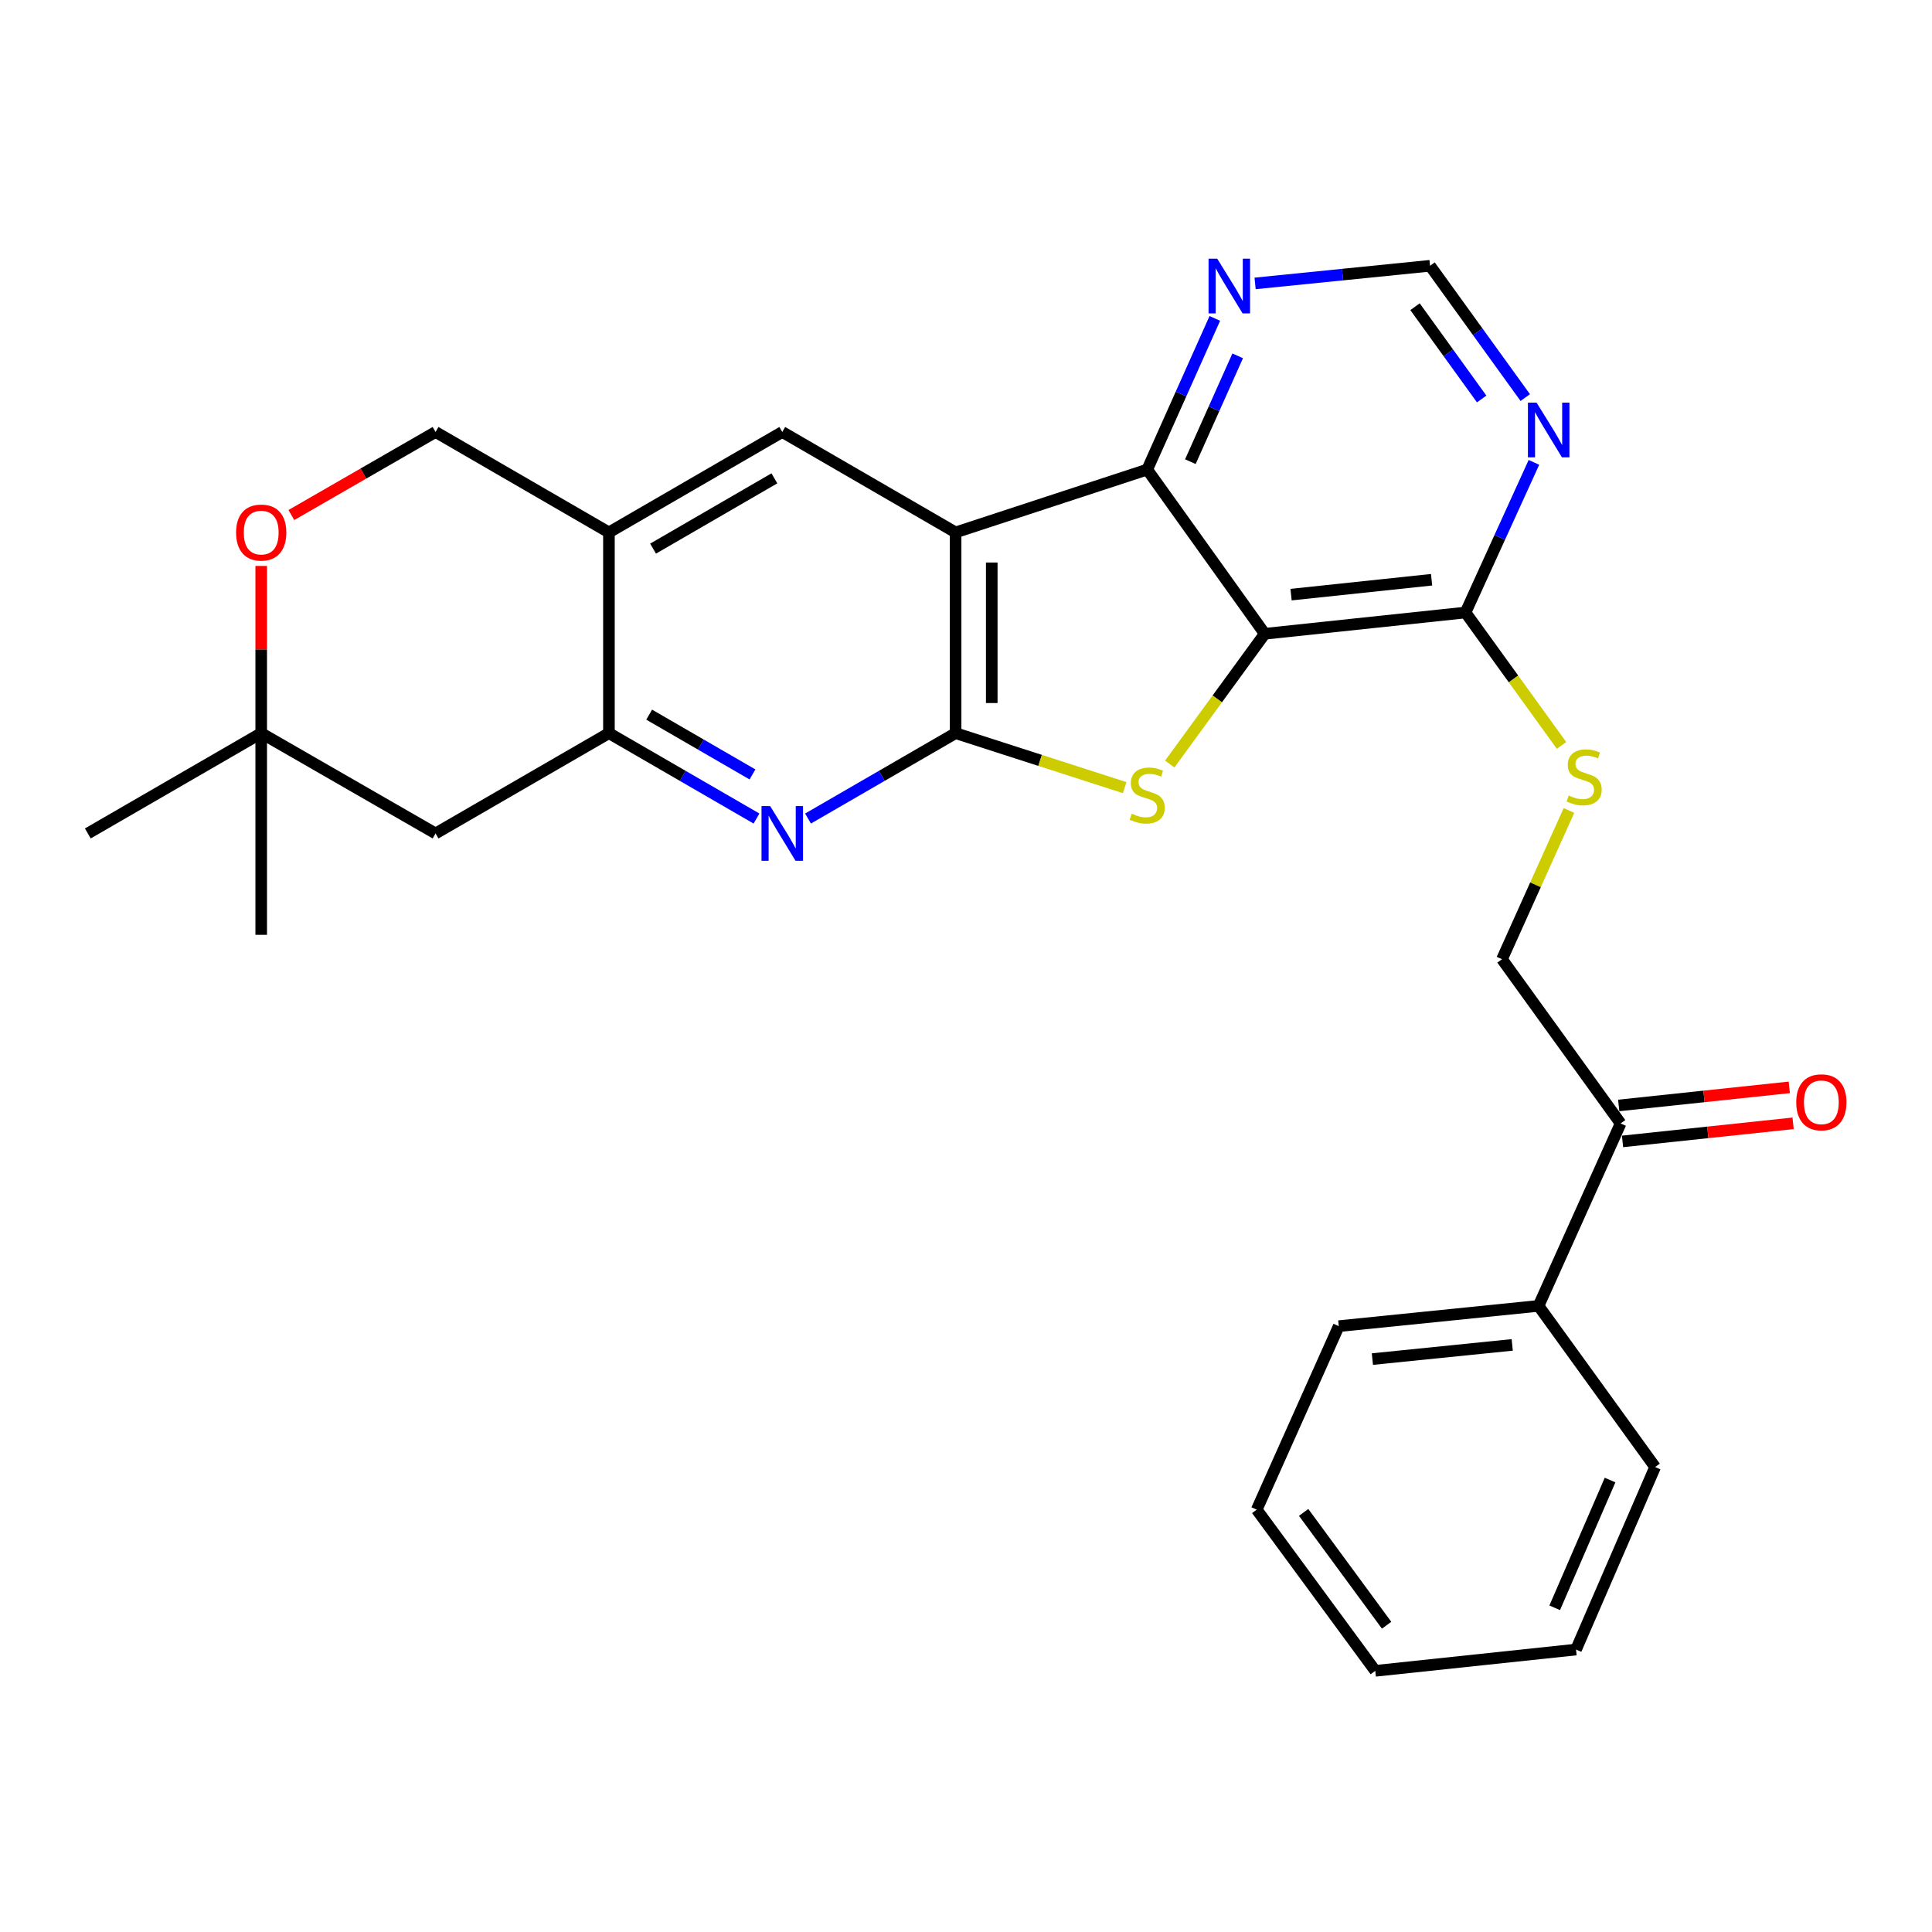 <?xml version='1.0' encoding='iso-8859-1'?>
<svg version='1.1' baseProfile='full'
              xmlns='http://www.w3.org/2000/svg'
                      xmlns:rdkit='http://www.rdkit.org/xml'
                      xmlns:xlink='http://www.w3.org/1999/xlink'
                  xml:space='preserve'
width='1000px' height='1000px' viewBox='0 0 1000 1000'>
<!-- END OF HEADER -->
<rect style='opacity:1.0;fill:#FFFFFF;stroke:none' width='1000' height='1000' x='0' y='0'> </rect>
<path class='bond-0' d='M 494.612,379.474 L 494.612,275.576' style='fill:none;fill-rule:evenodd;stroke:#000000;stroke-width:6px;stroke-linecap:butt;stroke-linejoin:miter;stroke-opacity:1' />
<path class='bond-0' d='M 513.328,363.89 L 513.328,291.161' style='fill:none;fill-rule:evenodd;stroke:#000000;stroke-width:6px;stroke-linecap:butt;stroke-linejoin:miter;stroke-opacity:1' />
<path class='bond-2' d='M 494.612,379.474 L 538.363,393.578' style='fill:none;fill-rule:evenodd;stroke:#000000;stroke-width:6px;stroke-linecap:butt;stroke-linejoin:miter;stroke-opacity:1' />
<path class='bond-2' d='M 538.363,393.578 L 582.114,407.682' style='fill:none;fill-rule:evenodd;stroke:#CCCC00;stroke-width:6px;stroke-linecap:butt;stroke-linejoin:miter;stroke-opacity:1' />
<path class='bond-4' d='M 494.612,379.474 L 456.42,401.576' style='fill:none;fill-rule:evenodd;stroke:#000000;stroke-width:6px;stroke-linecap:butt;stroke-linejoin:miter;stroke-opacity:1' />
<path class='bond-4' d='M 456.42,401.576 L 418.228,423.677' style='fill:none;fill-rule:evenodd;stroke:#0000FF;stroke-width:6px;stroke-linecap:butt;stroke-linejoin:miter;stroke-opacity:1' />
<path class='bond-3' d='M 494.612,275.576 L 593.799,243.051' style='fill:none;fill-rule:evenodd;stroke:#000000;stroke-width:6px;stroke-linecap:butt;stroke-linejoin:miter;stroke-opacity:1' />
<path class='bond-6' d='M 494.612,275.576 L 404.897,223.596' style='fill:none;fill-rule:evenodd;stroke:#000000;stroke-width:6px;stroke-linecap:butt;stroke-linejoin:miter;stroke-opacity:1' />
<path class='bond-1' d='M 654.639,328.045 L 630.05,361.754' style='fill:none;fill-rule:evenodd;stroke:#000000;stroke-width:6px;stroke-linecap:butt;stroke-linejoin:miter;stroke-opacity:1' />
<path class='bond-1' d='M 630.05,361.754 L 605.46,395.463' style='fill:none;fill-rule:evenodd;stroke:#CCCC00;stroke-width:6px;stroke-linecap:butt;stroke-linejoin:miter;stroke-opacity:1' />
<path class='bond-7' d='M 654.639,328.045 L 758.547,317.034' style='fill:none;fill-rule:evenodd;stroke:#000000;stroke-width:6px;stroke-linecap:butt;stroke-linejoin:miter;stroke-opacity:1' />
<path class='bond-7' d='M 668.253,307.781 L 740.989,300.073' style='fill:none;fill-rule:evenodd;stroke:#000000;stroke-width:6px;stroke-linecap:butt;stroke-linejoin:miter;stroke-opacity:1' />
<path class='bond-28' d='M 654.639,328.045 L 593.799,243.051' style='fill:none;fill-rule:evenodd;stroke:#000000;stroke-width:6px;stroke-linecap:butt;stroke-linejoin:miter;stroke-opacity:1' />
<path class='bond-10' d='M 593.799,243.051 L 611.295,203.928' style='fill:none;fill-rule:evenodd;stroke:#000000;stroke-width:6px;stroke-linecap:butt;stroke-linejoin:miter;stroke-opacity:1' />
<path class='bond-10' d='M 611.295,203.928 L 628.79,164.805' style='fill:none;fill-rule:evenodd;stroke:#0000FF;stroke-width:6px;stroke-linecap:butt;stroke-linejoin:miter;stroke-opacity:1' />
<path class='bond-10' d='M 616.134,238.955 L 628.381,211.569' style='fill:none;fill-rule:evenodd;stroke:#000000;stroke-width:6px;stroke-linecap:butt;stroke-linejoin:miter;stroke-opacity:1' />
<path class='bond-10' d='M 628.381,211.569 L 640.628,184.183' style='fill:none;fill-rule:evenodd;stroke:#0000FF;stroke-width:6px;stroke-linecap:butt;stroke-linejoin:miter;stroke-opacity:1' />
<path class='bond-5' d='M 391.565,423.677 L 353.374,401.576' style='fill:none;fill-rule:evenodd;stroke:#0000FF;stroke-width:6px;stroke-linecap:butt;stroke-linejoin:miter;stroke-opacity:1' />
<path class='bond-5' d='M 353.374,401.576 L 315.182,379.474' style='fill:none;fill-rule:evenodd;stroke:#000000;stroke-width:6px;stroke-linecap:butt;stroke-linejoin:miter;stroke-opacity:1' />
<path class='bond-5' d='M 389.483,400.847 L 362.748,385.376' style='fill:none;fill-rule:evenodd;stroke:#0000FF;stroke-width:6px;stroke-linecap:butt;stroke-linejoin:miter;stroke-opacity:1' />
<path class='bond-5' d='M 362.748,385.376 L 336.014,369.905' style='fill:none;fill-rule:evenodd;stroke:#000000;stroke-width:6px;stroke-linecap:butt;stroke-linejoin:miter;stroke-opacity:1' />
<path class='bond-8' d='M 315.182,379.474 L 315.182,275.576' style='fill:none;fill-rule:evenodd;stroke:#000000;stroke-width:6px;stroke-linecap:butt;stroke-linejoin:miter;stroke-opacity:1' />
<path class='bond-11' d='M 315.182,379.474 L 225.446,431.392' style='fill:none;fill-rule:evenodd;stroke:#000000;stroke-width:6px;stroke-linecap:butt;stroke-linejoin:miter;stroke-opacity:1' />
<path class='bond-29' d='M 404.897,223.596 L 315.182,275.576' style='fill:none;fill-rule:evenodd;stroke:#000000;stroke-width:6px;stroke-linecap:butt;stroke-linejoin:miter;stroke-opacity:1' />
<path class='bond-29' d='M 400.823,247.588 L 338.022,283.974' style='fill:none;fill-rule:evenodd;stroke:#000000;stroke-width:6px;stroke-linecap:butt;stroke-linejoin:miter;stroke-opacity:1' />
<path class='bond-9' d='M 758.547,317.034 L 776.254,278.178' style='fill:none;fill-rule:evenodd;stroke:#000000;stroke-width:6px;stroke-linecap:butt;stroke-linejoin:miter;stroke-opacity:1' />
<path class='bond-9' d='M 776.254,278.178 L 793.96,239.322' style='fill:none;fill-rule:evenodd;stroke:#0000FF;stroke-width:6px;stroke-linecap:butt;stroke-linejoin:miter;stroke-opacity:1' />
<path class='bond-12' d='M 758.547,317.034 L 783.397,351.432' style='fill:none;fill-rule:evenodd;stroke:#000000;stroke-width:6px;stroke-linecap:butt;stroke-linejoin:miter;stroke-opacity:1' />
<path class='bond-12' d='M 783.397,351.432 L 808.247,385.83' style='fill:none;fill-rule:evenodd;stroke:#CCCC00;stroke-width:6px;stroke-linecap:butt;stroke-linejoin:miter;stroke-opacity:1' />
<path class='bond-17' d='M 315.182,275.576 L 225.446,223.596' style='fill:none;fill-rule:evenodd;stroke:#000000;stroke-width:6px;stroke-linecap:butt;stroke-linejoin:miter;stroke-opacity:1' />
<path class='bond-31' d='M 789.474,205.785 L 764.834,171.673' style='fill:none;fill-rule:evenodd;stroke:#0000FF;stroke-width:6px;stroke-linecap:butt;stroke-linejoin:miter;stroke-opacity:1' />
<path class='bond-31' d='M 764.834,171.673 L 740.195,137.562' style='fill:none;fill-rule:evenodd;stroke:#000000;stroke-width:6px;stroke-linecap:butt;stroke-linejoin:miter;stroke-opacity:1' />
<path class='bond-31' d='M 766.91,206.511 L 749.662,182.633' style='fill:none;fill-rule:evenodd;stroke:#0000FF;stroke-width:6px;stroke-linecap:butt;stroke-linejoin:miter;stroke-opacity:1' />
<path class='bond-31' d='M 749.662,182.633 L 732.414,158.755' style='fill:none;fill-rule:evenodd;stroke:#000000;stroke-width:6px;stroke-linecap:butt;stroke-linejoin:miter;stroke-opacity:1' />
<path class='bond-15' d='M 649.637,146.697 L 694.916,142.129' style='fill:none;fill-rule:evenodd;stroke:#0000FF;stroke-width:6px;stroke-linecap:butt;stroke-linejoin:miter;stroke-opacity:1' />
<path class='bond-15' d='M 694.916,142.129 L 740.195,137.562' style='fill:none;fill-rule:evenodd;stroke:#000000;stroke-width:6px;stroke-linecap:butt;stroke-linejoin:miter;stroke-opacity:1' />
<path class='bond-14' d='M 225.446,431.392 L 135.201,379.474' style='fill:none;fill-rule:evenodd;stroke:#000000;stroke-width:6px;stroke-linecap:butt;stroke-linejoin:miter;stroke-opacity:1' />
<path class='bond-18' d='M 812.085,419.497 L 794.757,457.991' style='fill:none;fill-rule:evenodd;stroke:#CCCC00;stroke-width:6px;stroke-linecap:butt;stroke-linejoin:miter;stroke-opacity:1' />
<path class='bond-18' d='M 794.757,457.991 L 777.43,496.484' style='fill:none;fill-rule:evenodd;stroke:#000000;stroke-width:6px;stroke-linecap:butt;stroke-linejoin:miter;stroke-opacity:1' />
<path class='bond-13' d='M 150.804,266.589 L 188.125,245.092' style='fill:none;fill-rule:evenodd;stroke:#FF0000;stroke-width:6px;stroke-linecap:butt;stroke-linejoin:miter;stroke-opacity:1' />
<path class='bond-13' d='M 188.125,245.092 L 225.446,223.596' style='fill:none;fill-rule:evenodd;stroke:#000000;stroke-width:6px;stroke-linecap:butt;stroke-linejoin:miter;stroke-opacity:1' />
<path class='bond-30' d='M 135.201,292.934 L 135.201,336.204' style='fill:none;fill-rule:evenodd;stroke:#FF0000;stroke-width:6px;stroke-linecap:butt;stroke-linejoin:miter;stroke-opacity:1' />
<path class='bond-30' d='M 135.201,336.204 L 135.201,379.474' style='fill:none;fill-rule:evenodd;stroke:#000000;stroke-width:6px;stroke-linecap:butt;stroke-linejoin:miter;stroke-opacity:1' />
<path class='bond-21' d='M 135.201,379.474 L 45.455,431.392' style='fill:none;fill-rule:evenodd;stroke:#000000;stroke-width:6px;stroke-linecap:butt;stroke-linejoin:miter;stroke-opacity:1' />
<path class='bond-22' d='M 135.201,379.474 L 135.201,483.861' style='fill:none;fill-rule:evenodd;stroke:#000000;stroke-width:6px;stroke-linecap:butt;stroke-linejoin:miter;stroke-opacity:1' />
<path class='bond-16' d='M 838.831,581.489 L 777.43,496.484' style='fill:none;fill-rule:evenodd;stroke:#000000;stroke-width:6px;stroke-linecap:butt;stroke-linejoin:miter;stroke-opacity:1' />
<path class='bond-19' d='M 839.818,590.795 L 883.961,586.112' style='fill:none;fill-rule:evenodd;stroke:#000000;stroke-width:6px;stroke-linecap:butt;stroke-linejoin:miter;stroke-opacity:1' />
<path class='bond-19' d='M 883.961,586.112 L 928.104,581.429' style='fill:none;fill-rule:evenodd;stroke:#FF0000;stroke-width:6px;stroke-linecap:butt;stroke-linejoin:miter;stroke-opacity:1' />
<path class='bond-19' d='M 837.844,572.183 L 881.987,567.5' style='fill:none;fill-rule:evenodd;stroke:#000000;stroke-width:6px;stroke-linecap:butt;stroke-linejoin:miter;stroke-opacity:1' />
<path class='bond-19' d='M 881.987,567.5 L 926.13,562.817' style='fill:none;fill-rule:evenodd;stroke:#FF0000;stroke-width:6px;stroke-linecap:butt;stroke-linejoin:miter;stroke-opacity:1' />
<path class='bond-20' d='M 838.831,581.489 L 796.344,675.925' style='fill:none;fill-rule:evenodd;stroke:#000000;stroke-width:6px;stroke-linecap:butt;stroke-linejoin:miter;stroke-opacity:1' />
<path class='bond-23' d='M 796.344,675.925 L 692.946,686.416' style='fill:none;fill-rule:evenodd;stroke:#000000;stroke-width:6px;stroke-linecap:butt;stroke-linejoin:miter;stroke-opacity:1' />
<path class='bond-23' d='M 782.724,696.119 L 710.345,703.464' style='fill:none;fill-rule:evenodd;stroke:#000000;stroke-width:6px;stroke-linecap:butt;stroke-linejoin:miter;stroke-opacity:1' />
<path class='bond-24' d='M 796.344,675.925 L 856.685,759.338' style='fill:none;fill-rule:evenodd;stroke:#000000;stroke-width:6px;stroke-linecap:butt;stroke-linejoin:miter;stroke-opacity:1' />
<path class='bond-26' d='M 692.946,686.416 L 650.48,781.393' style='fill:none;fill-rule:evenodd;stroke:#000000;stroke-width:6px;stroke-linecap:butt;stroke-linejoin:miter;stroke-opacity:1' />
<path class='bond-25' d='M 856.685,759.338 L 815.747,853.805' style='fill:none;fill-rule:evenodd;stroke:#000000;stroke-width:6px;stroke-linecap:butt;stroke-linejoin:miter;stroke-opacity:1' />
<path class='bond-25' d='M 833.371,766.066 L 804.715,832.193' style='fill:none;fill-rule:evenodd;stroke:#000000;stroke-width:6px;stroke-linecap:butt;stroke-linejoin:miter;stroke-opacity:1' />
<path class='bond-27' d='M 815.747,853.805 L 711.839,864.827' style='fill:none;fill-rule:evenodd;stroke:#000000;stroke-width:6px;stroke-linecap:butt;stroke-linejoin:miter;stroke-opacity:1' />
<path class='bond-32' d='M 650.48,781.393 L 711.839,864.827' style='fill:none;fill-rule:evenodd;stroke:#000000;stroke-width:6px;stroke-linecap:butt;stroke-linejoin:miter;stroke-opacity:1' />
<path class='bond-32' d='M 674.762,782.819 L 717.713,841.223' style='fill:none;fill-rule:evenodd;stroke:#000000;stroke-width:6px;stroke-linecap:butt;stroke-linejoin:miter;stroke-opacity:1' />
<path  class='atom-3' d='M 585.799 421.168
Q 586.119 421.288, 587.439 421.848
Q 588.759 422.408, 590.199 422.768
Q 591.679 423.088, 593.119 423.088
Q 595.799 423.088, 597.359 421.808
Q 598.919 420.488, 598.919 418.208
Q 598.919 416.648, 598.119 415.688
Q 597.359 414.728, 596.159 414.208
Q 594.959 413.688, 592.959 413.088
Q 590.439 412.328, 588.919 411.608
Q 587.439 410.888, 586.359 409.368
Q 585.319 407.848, 585.319 405.288
Q 585.319 401.728, 587.719 399.528
Q 590.159 397.328, 594.959 397.328
Q 598.239 397.328, 601.959 398.888
L 601.039 401.968
Q 597.639 400.568, 595.079 400.568
Q 592.319 400.568, 590.799 401.728
Q 589.279 402.848, 589.319 404.808
Q 589.319 406.328, 590.079 407.248
Q 590.879 408.168, 591.999 408.688
Q 593.159 409.208, 595.079 409.808
Q 597.639 410.608, 599.159 411.408
Q 600.679 412.208, 601.759 413.848
Q 602.879 415.448, 602.879 418.208
Q 602.879 422.128, 600.239 424.248
Q 597.639 426.328, 593.279 426.328
Q 590.759 426.328, 588.839 425.768
Q 586.959 425.248, 584.719 424.328
L 585.799 421.168
' fill='#CCCC00'/>
<path  class='atom-5' d='M 398.637 417.232
L 407.917 432.232
Q 408.837 433.712, 410.317 436.392
Q 411.797 439.072, 411.877 439.232
L 411.877 417.232
L 415.637 417.232
L 415.637 445.552
L 411.757 445.552
L 401.797 429.152
Q 400.637 427.232, 399.397 425.032
Q 398.197 422.832, 397.837 422.152
L 397.837 445.552
L 394.157 445.552
L 394.157 417.232
L 398.637 417.232
' fill='#0000FF'/>
<path  class='atom-10' d='M 795.336 208.407
L 804.616 223.407
Q 805.536 224.887, 807.016 227.567
Q 808.496 230.247, 808.576 230.407
L 808.576 208.407
L 812.336 208.407
L 812.336 236.727
L 808.456 236.727
L 798.496 220.327
Q 797.336 218.407, 796.096 216.207
Q 794.896 214.007, 794.536 213.327
L 794.536 236.727
L 790.856 236.727
L 790.856 208.407
L 795.336 208.407
' fill='#0000FF'/>
<path  class='atom-11' d='M 630.026 133.883
L 639.306 148.883
Q 640.226 150.363, 641.706 153.043
Q 643.186 155.723, 643.266 155.883
L 643.266 133.883
L 647.026 133.883
L 647.026 162.203
L 643.146 162.203
L 633.186 145.803
Q 632.026 143.883, 630.786 141.683
Q 629.586 139.483, 629.226 138.803
L 629.226 162.203
L 625.546 162.203
L 625.546 133.883
L 630.026 133.883
' fill='#0000FF'/>
<path  class='atom-13' d='M 811.948 411.748
Q 812.268 411.868, 813.588 412.428
Q 814.908 412.988, 816.348 413.348
Q 817.828 413.668, 819.268 413.668
Q 821.948 413.668, 823.508 412.388
Q 825.068 411.068, 825.068 408.788
Q 825.068 407.228, 824.268 406.268
Q 823.508 405.308, 822.308 404.788
Q 821.108 404.268, 819.108 403.668
Q 816.588 402.908, 815.068 402.188
Q 813.588 401.468, 812.508 399.948
Q 811.468 398.428, 811.468 395.868
Q 811.468 392.308, 813.868 390.108
Q 816.308 387.908, 821.108 387.908
Q 824.388 387.908, 828.108 389.468
L 827.188 392.548
Q 823.788 391.148, 821.228 391.148
Q 818.468 391.148, 816.948 392.308
Q 815.428 393.428, 815.468 395.388
Q 815.468 396.908, 816.228 397.828
Q 817.028 398.748, 818.148 399.268
Q 819.308 399.788, 821.228 400.388
Q 823.788 401.188, 825.308 401.988
Q 826.828 402.788, 827.908 404.428
Q 829.028 406.028, 829.028 408.788
Q 829.028 412.708, 826.388 414.828
Q 823.788 416.908, 819.428 416.908
Q 816.908 416.908, 814.988 416.348
Q 813.108 415.828, 810.868 414.908
L 811.948 411.748
' fill='#CCCC00'/>
<path  class='atom-14' d='M 122.201 275.656
Q 122.201 268.856, 125.561 265.056
Q 128.921 261.256, 135.201 261.256
Q 141.481 261.256, 144.841 265.056
Q 148.201 268.856, 148.201 275.656
Q 148.201 282.536, 144.801 286.456
Q 141.401 290.336, 135.201 290.336
Q 128.961 290.336, 125.561 286.456
Q 122.201 282.576, 122.201 275.656
M 135.201 287.136
Q 139.521 287.136, 141.841 284.256
Q 144.201 281.336, 144.201 275.656
Q 144.201 270.096, 141.841 267.296
Q 139.521 264.456, 135.201 264.456
Q 130.881 264.456, 128.521 267.256
Q 126.201 270.056, 126.201 275.656
Q 126.201 281.376, 128.521 284.256
Q 130.881 287.136, 135.201 287.136
' fill='#FF0000'/>
<path  class='atom-20' d='M 929.729 570.547
Q 929.729 563.747, 933.089 559.947
Q 936.449 556.147, 942.729 556.147
Q 949.009 556.147, 952.369 559.947
Q 955.729 563.747, 955.729 570.547
Q 955.729 577.427, 952.329 581.347
Q 948.929 585.227, 942.729 585.227
Q 936.489 585.227, 933.089 581.347
Q 929.729 577.467, 929.729 570.547
M 942.729 582.027
Q 947.049 582.027, 949.369 579.147
Q 951.729 576.227, 951.729 570.547
Q 951.729 564.987, 949.369 562.187
Q 947.049 559.347, 942.729 559.347
Q 938.409 559.347, 936.049 562.147
Q 933.729 564.947, 933.729 570.547
Q 933.729 576.267, 936.049 579.147
Q 938.409 582.027, 942.729 582.027
' fill='#FF0000'/>
</svg>
